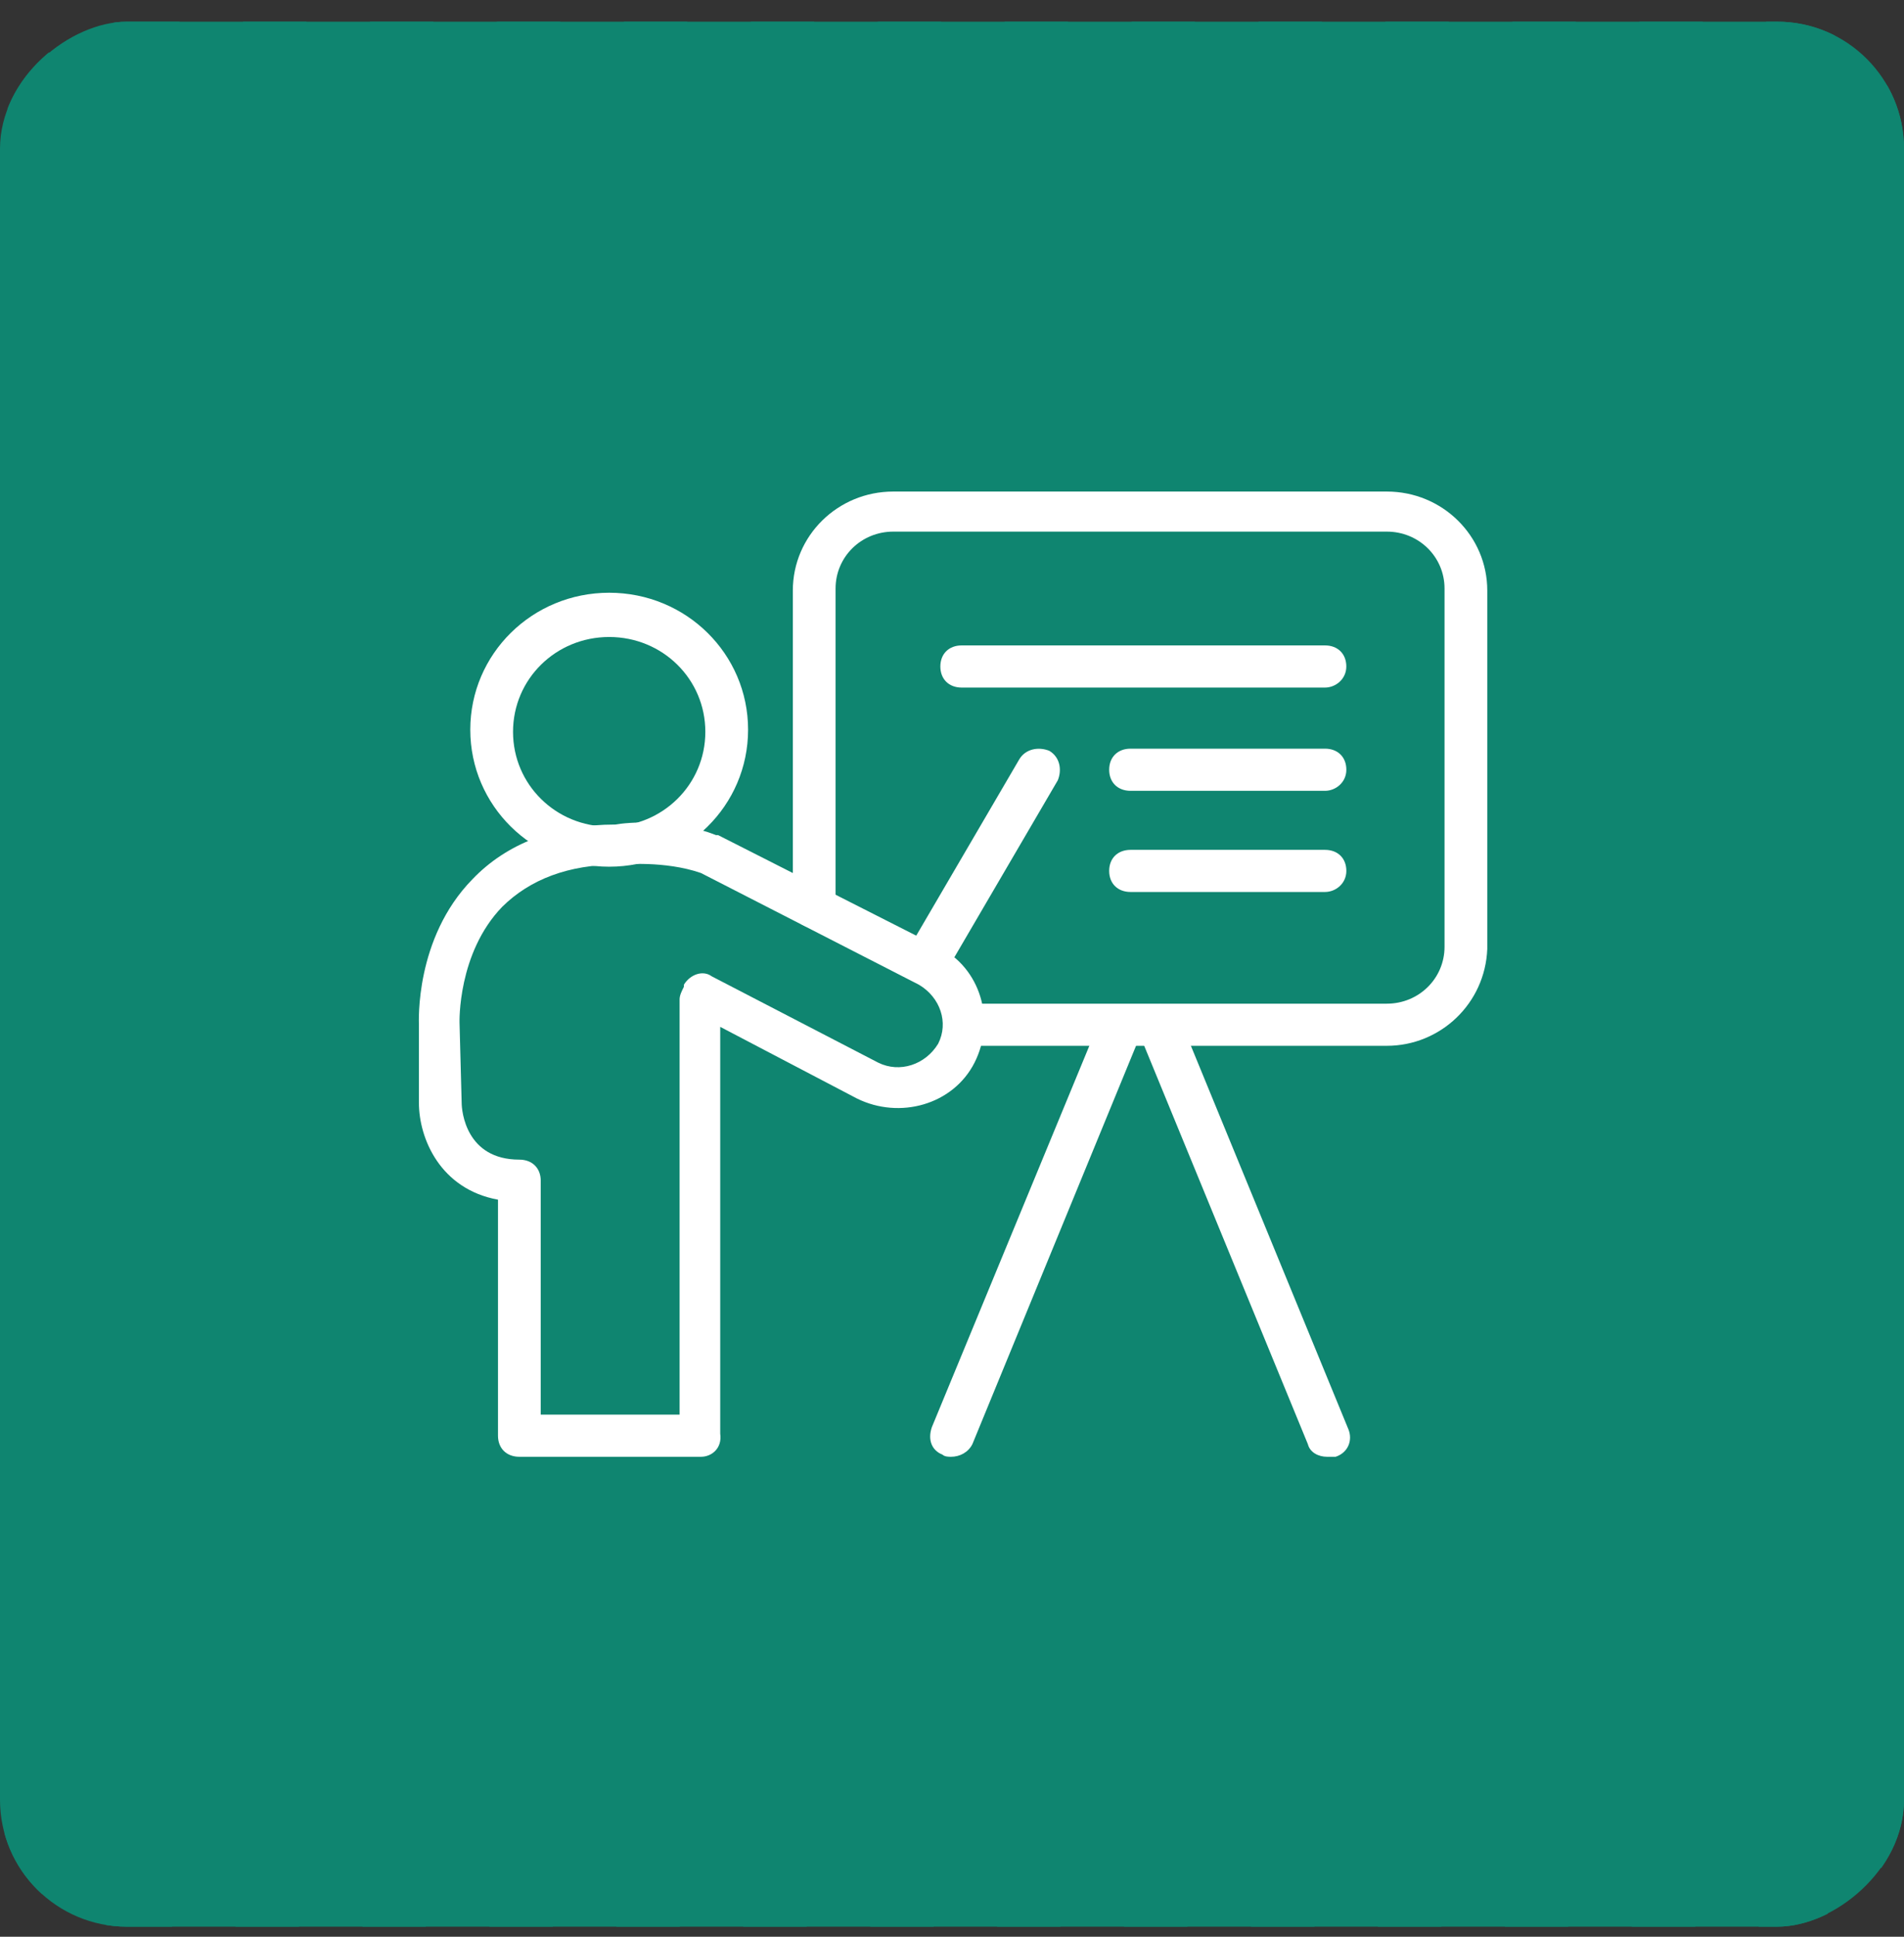<?xml version="1.0" encoding="UTF-8"?> <svg xmlns="http://www.w3.org/2000/svg" width="60" height="61" viewBox="0 0 60 61" fill="none"><rect x="0" y="0" width="60" height="61" fill="#333333" stroke="none"/><rect x="59.5" y="1.183" width="59" height="59" rx="3.5" transform="rotate(90 59.5 1.183)" stroke="#0F8570" stroke-dasharray="2 2"></rect><rect x="60" y="0.683" width="60" height="60" rx="4" transform="rotate(90 60 0.683)" fill="#0F8570"></rect><path d="M29.97 45.883C29.903 45.883 29.768 45.883 29.701 45.816C29.364 45.684 29.229 45.352 29.364 44.953L34.684 32.077C34.818 31.745 35.222 31.546 35.559 31.678C35.896 31.811 36.098 32.209 35.963 32.541L30.643 45.484C30.509 45.75 30.239 45.883 29.97 45.883Z" fill="white"></path><path d="M41.82 45.883C41.55 45.883 41.281 45.75 41.214 45.485L35.894 32.542C35.76 32.21 35.894 31.811 36.298 31.679C36.635 31.546 37.039 31.679 37.174 32.077L42.493 45.02C42.628 45.352 42.493 45.75 42.089 45.883C42.022 45.883 41.954 45.883 41.82 45.883Z" fill="white"></path><path d="M19.197 27.298C16.773 27.298 14.82 25.373 14.82 22.983C14.82 20.594 16.773 18.669 19.197 18.669C21.621 18.669 23.574 20.594 23.574 22.983C23.574 25.373 21.621 27.298 19.197 27.298ZM19.197 20.063C17.514 20.063 16.167 21.39 16.167 23.05C16.167 24.709 17.514 26.037 19.197 26.037C20.88 26.037 22.227 24.709 22.227 23.05C22.227 21.39 20.88 20.063 19.197 20.063Z" fill="white"></path><path d="M22.09 45.883H16.366C15.962 45.883 15.693 45.617 15.693 45.219V37.785C13.875 37.453 13.201 35.86 13.201 34.732V32.276C13.201 32.209 13.067 29.554 14.885 27.696C15.962 26.567 17.511 25.97 19.396 25.97C19.733 25.904 21.214 25.771 22.561 26.302H22.628L29.564 29.82C30.91 30.484 31.382 32.143 30.709 33.471C30.035 34.798 28.352 35.263 27.005 34.599L22.696 32.342V45.153C22.763 45.617 22.426 45.883 22.09 45.883ZM17.04 44.555H21.416V31.479C21.416 31.346 21.484 31.214 21.551 31.081V31.015C21.753 30.683 22.157 30.55 22.426 30.749L27.678 33.471C28.352 33.802 29.16 33.537 29.564 32.873C29.901 32.209 29.631 31.413 28.958 31.015L22.09 27.497C20.945 27.099 19.598 27.231 19.598 27.231C19.598 27.231 19.531 27.231 19.464 27.231C17.915 27.231 16.703 27.696 15.828 28.559C14.414 30.019 14.481 32.209 14.481 32.209L14.548 34.732C14.548 34.997 14.683 36.524 16.366 36.524C16.77 36.524 17.04 36.789 17.04 37.188V44.555Z" fill="white"></path><path d="M43.703 32.939H30.439C30.035 32.939 29.765 32.674 29.765 32.275C29.765 31.877 30.035 31.612 30.439 31.612H43.703C44.713 31.612 45.521 30.815 45.521 29.82V18.536C45.521 17.54 44.713 16.744 43.703 16.744H28.149C27.139 16.744 26.331 17.54 26.331 18.536V28.558C26.331 28.957 26.062 29.222 25.658 29.222C25.254 29.222 24.984 28.957 24.984 28.558V18.602C24.984 16.876 26.398 15.482 28.149 15.482H43.703C45.454 15.482 46.868 16.876 46.868 18.602V29.886C46.801 31.612 45.387 32.939 43.703 32.939Z" fill="white"></path><path d="M41.753 21.656H30.306C29.902 21.656 29.633 21.39 29.633 20.992C29.633 20.594 29.902 20.328 30.306 20.328H41.753C42.157 20.328 42.426 20.594 42.426 20.992C42.426 21.39 42.09 21.656 41.753 21.656Z" fill="white"></path><path d="M41.754 24.908H35.627C35.222 24.908 34.953 24.642 34.953 24.244C34.953 23.846 35.222 23.58 35.627 23.58H41.754C42.158 23.58 42.427 23.846 42.427 24.244C42.427 24.642 42.091 24.908 41.754 24.908Z" fill="white"></path><path d="M41.754 28.094H35.627C35.222 28.094 34.953 27.829 34.953 27.43C34.953 27.032 35.222 26.767 35.627 26.767H41.754C42.158 26.767 42.427 27.032 42.427 27.43C42.427 27.829 42.091 28.094 41.754 28.094Z" fill="white"></path><path d="M29.429 30.55C29.294 30.55 29.227 30.55 29.092 30.484C28.756 30.285 28.688 29.886 28.823 29.555L32.122 23.913C32.324 23.581 32.728 23.514 33.065 23.647C33.402 23.846 33.469 24.244 33.334 24.576L30.035 30.218C29.9 30.417 29.698 30.55 29.429 30.55Z" fill="white"></path></svg> 